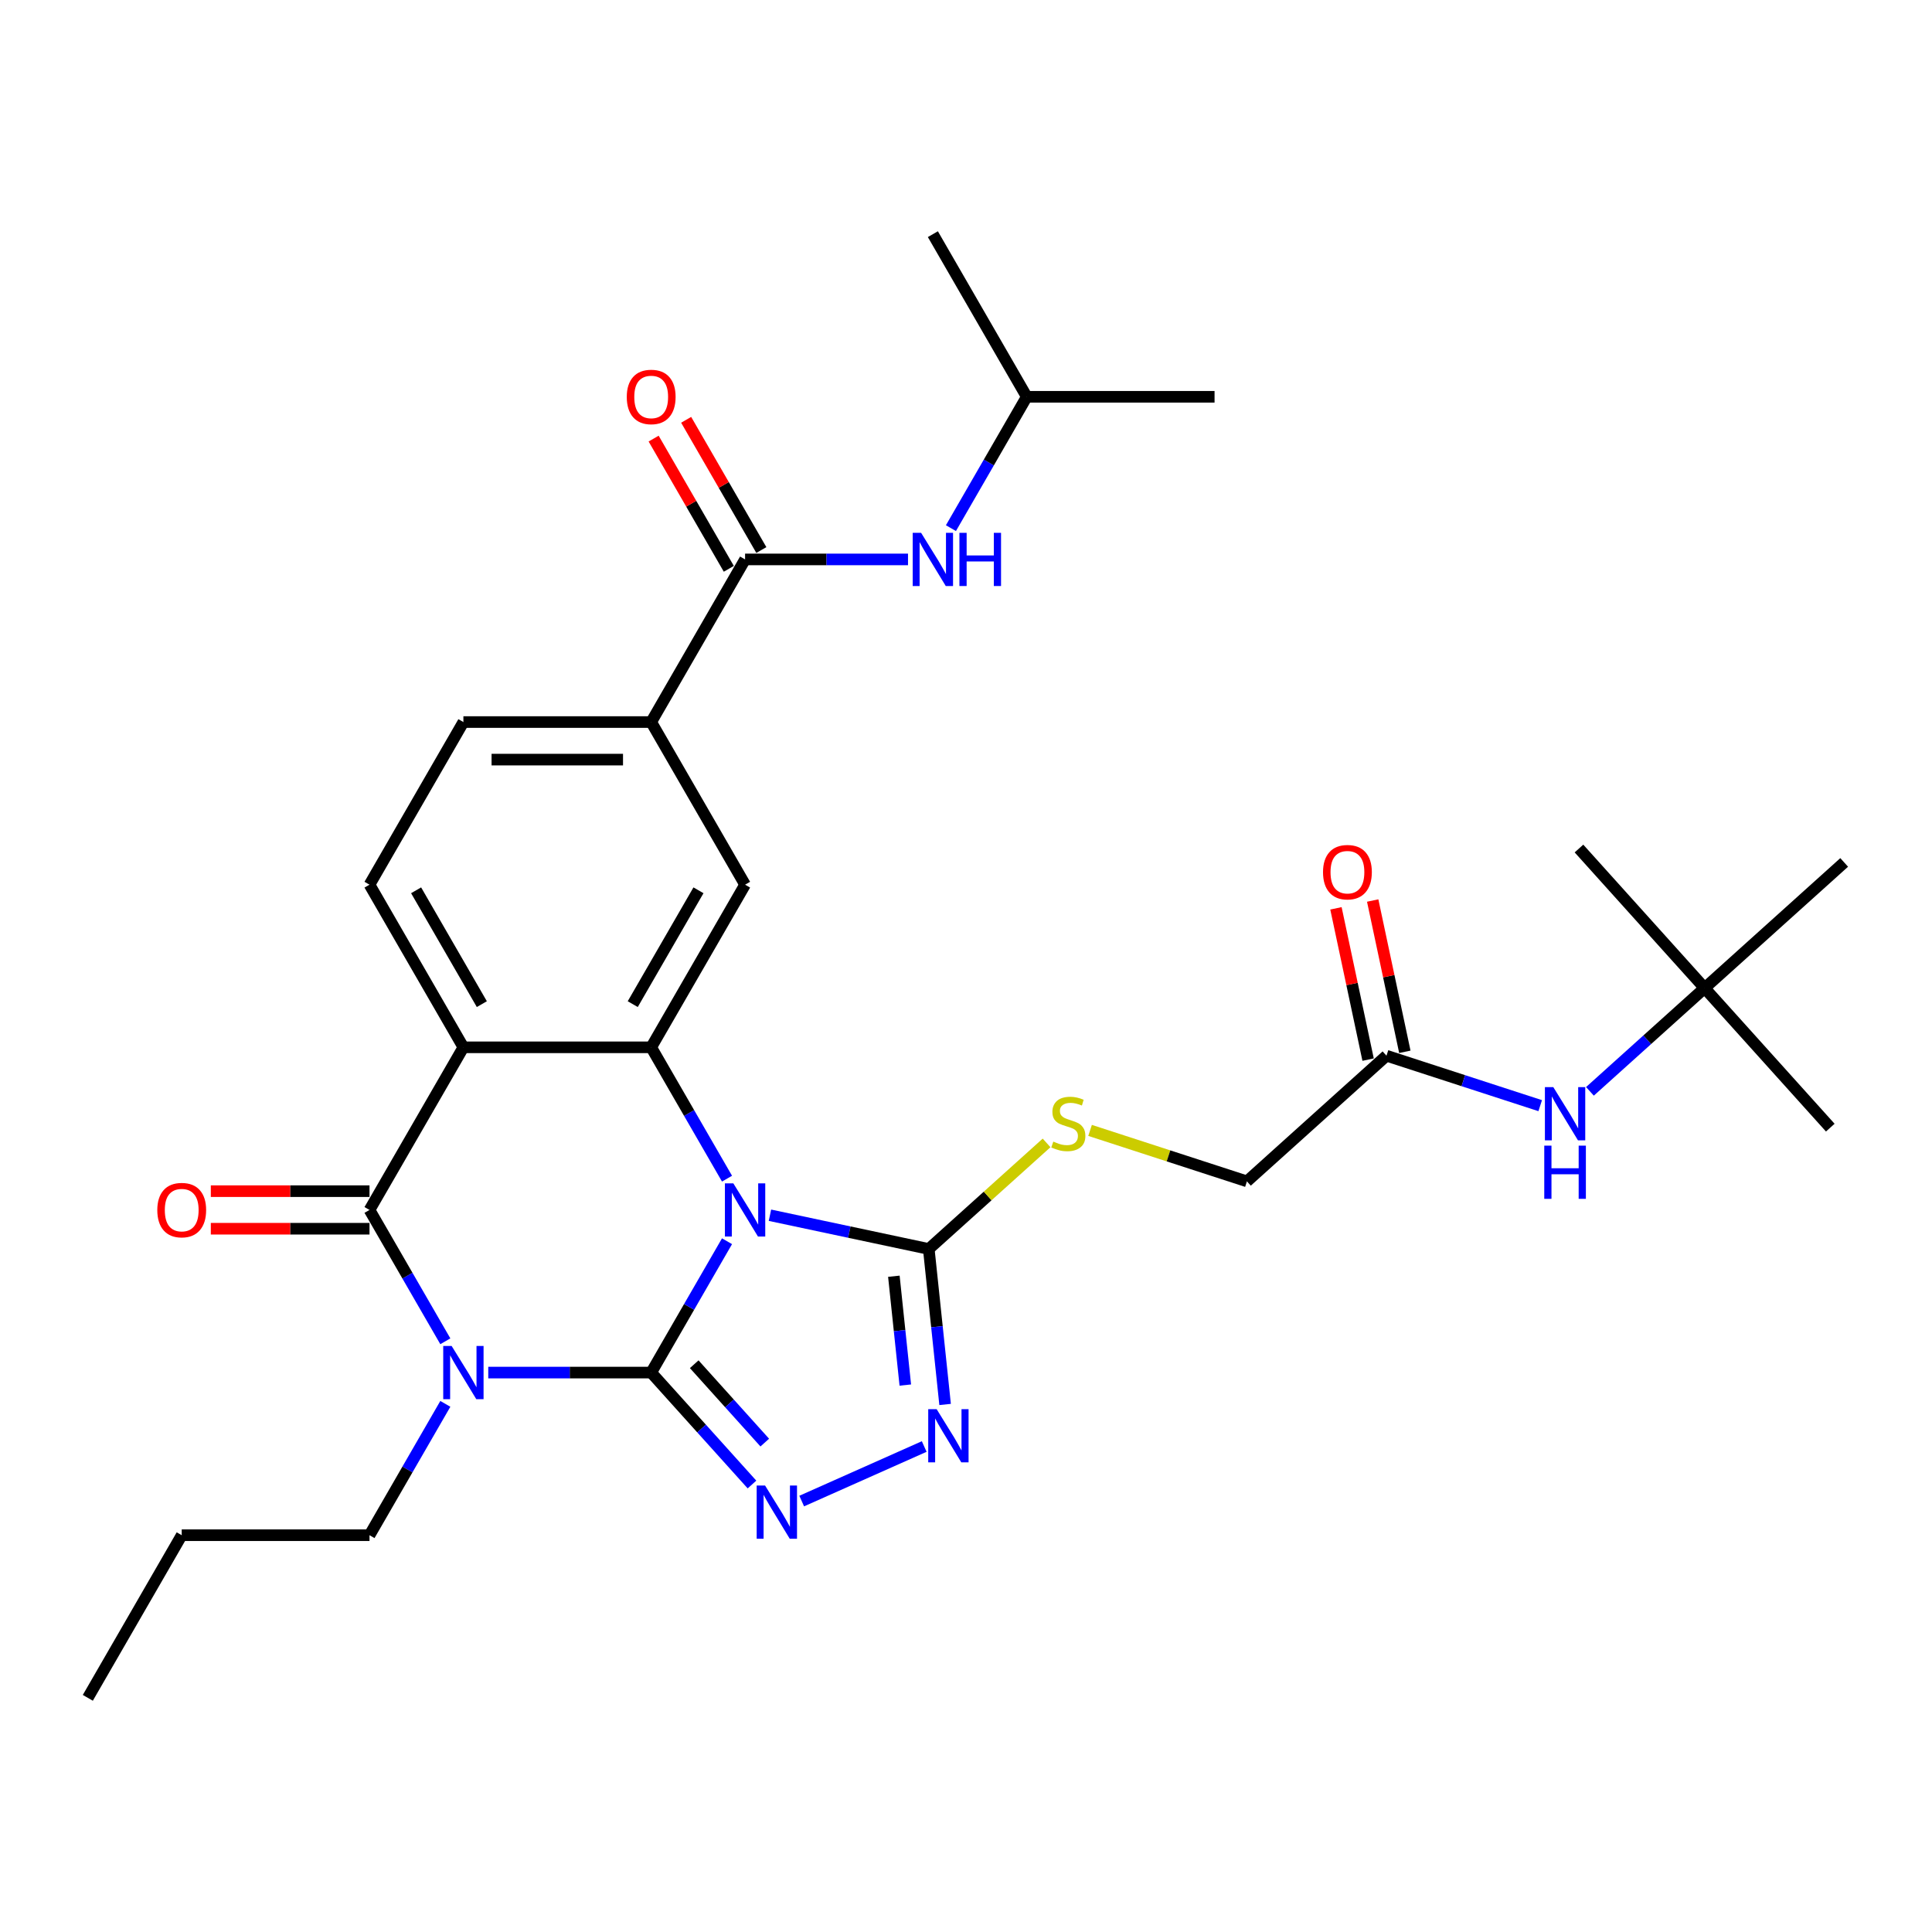 <?xml version='1.0' encoding='iso-8859-1'?>
<svg version='1.1' baseProfile='full'
              xmlns='http://www.w3.org/2000/svg'
                      xmlns:rdkit='http://www.rdkit.org/xml'
                      xmlns:xlink='http://www.w3.org/1999/xlink'
                  xml:space='preserve'
width='1000px' height='1000px' viewBox='0 0 1000 1000'>
<!-- END OF HEADER -->
<rect style='opacity:1.0;fill:#FFFFFF;stroke:none' width='1000' height='1000' x='0' y='0'> </rect>
<path class='bond-0' d='M 337.053,710.443 L 356.678,676.451' style='fill:none;fill-rule:evenodd;stroke:#000000;stroke-width:6px;stroke-linecap:butt;stroke-linejoin:miter;stroke-opacity:1' />
<path class='bond-0' d='M 356.678,676.451 L 376.303,642.459' style='fill:none;fill-rule:evenodd;stroke:#0000FF;stroke-width:6px;stroke-linecap:butt;stroke-linejoin:miter;stroke-opacity:1' />
<path class='bond-1' d='M 337.053,710.443 L 294.888,710.443' style='fill:none;fill-rule:evenodd;stroke:#000000;stroke-width:6px;stroke-linecap:butt;stroke-linejoin:miter;stroke-opacity:1' />
<path class='bond-1' d='M 294.888,710.443 L 252.723,710.443' style='fill:none;fill-rule:evenodd;stroke:#0000FF;stroke-width:6px;stroke-linecap:butt;stroke-linejoin:miter;stroke-opacity:1' />
<path class='bond-5' d='M 337.053,710.443 L 363.138,739.413' style='fill:none;fill-rule:evenodd;stroke:#000000;stroke-width:6px;stroke-linecap:butt;stroke-linejoin:miter;stroke-opacity:1' />
<path class='bond-5' d='M 363.138,739.413 L 389.223,768.384' style='fill:none;fill-rule:evenodd;stroke:#0000FF;stroke-width:6px;stroke-linecap:butt;stroke-linejoin:miter;stroke-opacity:1' />
<path class='bond-5' d='M 359.325,706.126 L 377.585,726.405' style='fill:none;fill-rule:evenodd;stroke:#000000;stroke-width:6px;stroke-linecap:butt;stroke-linejoin:miter;stroke-opacity:1' />
<path class='bond-5' d='M 377.585,726.405 L 395.844,746.685' style='fill:none;fill-rule:evenodd;stroke:#0000FF;stroke-width:6px;stroke-linecap:butt;stroke-linejoin:miter;stroke-opacity:1' />
<path class='bond-3' d='M 376.303,610.072 L 356.678,576.08' style='fill:none;fill-rule:evenodd;stroke:#0000FF;stroke-width:6px;stroke-linecap:butt;stroke-linejoin:miter;stroke-opacity:1' />
<path class='bond-3' d='M 356.678,576.08 L 337.053,542.089' style='fill:none;fill-rule:evenodd;stroke:#000000;stroke-width:6px;stroke-linecap:butt;stroke-linejoin:miter;stroke-opacity:1' />
<path class='bond-6' d='M 398.522,629.001 L 439.625,637.738' style='fill:none;fill-rule:evenodd;stroke:#0000FF;stroke-width:6px;stroke-linecap:butt;stroke-linejoin:miter;stroke-opacity:1' />
<path class='bond-6' d='M 439.625,637.738 L 480.728,646.475' style='fill:none;fill-rule:evenodd;stroke:#000000;stroke-width:6px;stroke-linecap:butt;stroke-linejoin:miter;stroke-opacity:1' />
<path class='bond-2' d='M 230.504,694.25 L 210.879,660.258' style='fill:none;fill-rule:evenodd;stroke:#0000FF;stroke-width:6px;stroke-linecap:butt;stroke-linejoin:miter;stroke-opacity:1' />
<path class='bond-2' d='M 210.879,660.258 L 191.254,626.266' style='fill:none;fill-rule:evenodd;stroke:#000000;stroke-width:6px;stroke-linecap:butt;stroke-linejoin:miter;stroke-opacity:1' />
<path class='bond-21' d='M 230.504,726.636 L 210.879,760.628' style='fill:none;fill-rule:evenodd;stroke:#0000FF;stroke-width:6px;stroke-linecap:butt;stroke-linejoin:miter;stroke-opacity:1' />
<path class='bond-21' d='M 210.879,760.628 L 191.254,794.62' style='fill:none;fill-rule:evenodd;stroke:#000000;stroke-width:6px;stroke-linecap:butt;stroke-linejoin:miter;stroke-opacity:1' />
<path class='bond-4' d='M 191.254,626.266 L 239.853,542.089' style='fill:none;fill-rule:evenodd;stroke:#000000;stroke-width:6px;stroke-linecap:butt;stroke-linejoin:miter;stroke-opacity:1' />
<path class='bond-15' d='M 191.254,616.546 L 150.187,616.546' style='fill:none;fill-rule:evenodd;stroke:#000000;stroke-width:6px;stroke-linecap:butt;stroke-linejoin:miter;stroke-opacity:1' />
<path class='bond-15' d='M 150.187,616.546 L 109.12,616.546' style='fill:none;fill-rule:evenodd;stroke:#FF0000;stroke-width:6px;stroke-linecap:butt;stroke-linejoin:miter;stroke-opacity:1' />
<path class='bond-15' d='M 191.254,635.986 L 150.187,635.986' style='fill:none;fill-rule:evenodd;stroke:#000000;stroke-width:6px;stroke-linecap:butt;stroke-linejoin:miter;stroke-opacity:1' />
<path class='bond-15' d='M 150.187,635.986 L 109.12,635.986' style='fill:none;fill-rule:evenodd;stroke:#FF0000;stroke-width:6px;stroke-linecap:butt;stroke-linejoin:miter;stroke-opacity:1' />
<path class='bond-9' d='M 337.053,542.089 L 385.653,457.911' style='fill:none;fill-rule:evenodd;stroke:#000000;stroke-width:6px;stroke-linecap:butt;stroke-linejoin:miter;stroke-opacity:1' />
<path class='bond-9' d='M 327.507,519.742 L 361.527,460.818' style='fill:none;fill-rule:evenodd;stroke:#000000;stroke-width:6px;stroke-linecap:butt;stroke-linejoin:miter;stroke-opacity:1' />
<path class='bond-32' d='M 337.053,542.089 L 239.853,542.089' style='fill:none;fill-rule:evenodd;stroke:#000000;stroke-width:6px;stroke-linecap:butt;stroke-linejoin:miter;stroke-opacity:1' />
<path class='bond-11' d='M 239.853,542.089 L 191.254,457.911' style='fill:none;fill-rule:evenodd;stroke:#000000;stroke-width:6px;stroke-linecap:butt;stroke-linejoin:miter;stroke-opacity:1' />
<path class='bond-11' d='M 249.399,519.742 L 215.379,460.818' style='fill:none;fill-rule:evenodd;stroke:#000000;stroke-width:6px;stroke-linecap:butt;stroke-linejoin:miter;stroke-opacity:1' />
<path class='bond-7' d='M 414.961,776.947 L 478.371,748.715' style='fill:none;fill-rule:evenodd;stroke:#0000FF;stroke-width:6px;stroke-linecap:butt;stroke-linejoin:miter;stroke-opacity:1' />
<path class='bond-12' d='M 480.728,646.475 L 511.217,619.022' style='fill:none;fill-rule:evenodd;stroke:#000000;stroke-width:6px;stroke-linecap:butt;stroke-linejoin:miter;stroke-opacity:1' />
<path class='bond-12' d='M 511.217,619.022 L 541.706,591.57' style='fill:none;fill-rule:evenodd;stroke:#CCCC00;stroke-width:6px;stroke-linecap:butt;stroke-linejoin:miter;stroke-opacity:1' />
<path class='bond-31' d='M 480.728,646.475 L 484.957,686.711' style='fill:none;fill-rule:evenodd;stroke:#000000;stroke-width:6px;stroke-linecap:butt;stroke-linejoin:miter;stroke-opacity:1' />
<path class='bond-31' d='M 484.957,686.711 L 489.186,726.948' style='fill:none;fill-rule:evenodd;stroke:#0000FF;stroke-width:6px;stroke-linecap:butt;stroke-linejoin:miter;stroke-opacity:1' />
<path class='bond-31' d='M 462.663,660.578 L 465.624,688.743' style='fill:none;fill-rule:evenodd;stroke:#000000;stroke-width:6px;stroke-linecap:butt;stroke-linejoin:miter;stroke-opacity:1' />
<path class='bond-31' d='M 465.624,688.743 L 468.584,716.909' style='fill:none;fill-rule:evenodd;stroke:#0000FF;stroke-width:6px;stroke-linecap:butt;stroke-linejoin:miter;stroke-opacity:1' />
<path class='bond-8' d='M 385.653,289.557 L 337.053,373.734' style='fill:none;fill-rule:evenodd;stroke:#000000;stroke-width:6px;stroke-linecap:butt;stroke-linejoin:miter;stroke-opacity:1' />
<path class='bond-13' d='M 385.653,289.557 L 427.818,289.557' style='fill:none;fill-rule:evenodd;stroke:#000000;stroke-width:6px;stroke-linecap:butt;stroke-linejoin:miter;stroke-opacity:1' />
<path class='bond-13' d='M 427.818,289.557 L 469.983,289.557' style='fill:none;fill-rule:evenodd;stroke:#0000FF;stroke-width:6px;stroke-linecap:butt;stroke-linejoin:miter;stroke-opacity:1' />
<path class='bond-18' d='M 394.07,284.697 L 374.613,250.997' style='fill:none;fill-rule:evenodd;stroke:#000000;stroke-width:6px;stroke-linecap:butt;stroke-linejoin:miter;stroke-opacity:1' />
<path class='bond-18' d='M 374.613,250.997 L 355.157,217.296' style='fill:none;fill-rule:evenodd;stroke:#FF0000;stroke-width:6px;stroke-linecap:butt;stroke-linejoin:miter;stroke-opacity:1' />
<path class='bond-18' d='M 377.235,294.417 L 357.778,260.717' style='fill:none;fill-rule:evenodd;stroke:#000000;stroke-width:6px;stroke-linecap:butt;stroke-linejoin:miter;stroke-opacity:1' />
<path class='bond-18' d='M 357.778,260.717 L 338.321,227.016' style='fill:none;fill-rule:evenodd;stroke:#FF0000;stroke-width:6px;stroke-linecap:butt;stroke-linejoin:miter;stroke-opacity:1' />
<path class='bond-10' d='M 385.653,457.911 L 337.053,373.734' style='fill:none;fill-rule:evenodd;stroke:#000000;stroke-width:6px;stroke-linecap:butt;stroke-linejoin:miter;stroke-opacity:1' />
<path class='bond-33' d='M 337.053,373.734 L 239.853,373.734' style='fill:none;fill-rule:evenodd;stroke:#000000;stroke-width:6px;stroke-linecap:butt;stroke-linejoin:miter;stroke-opacity:1' />
<path class='bond-33' d='M 322.473,393.174 L 254.433,393.174' style='fill:none;fill-rule:evenodd;stroke:#000000;stroke-width:6px;stroke-linecap:butt;stroke-linejoin:miter;stroke-opacity:1' />
<path class='bond-17' d='M 191.254,457.911 L 239.853,373.734' style='fill:none;fill-rule:evenodd;stroke:#000000;stroke-width:6px;stroke-linecap:butt;stroke-linejoin:miter;stroke-opacity:1' />
<path class='bond-22' d='M 564.217,585.093 L 604.81,598.282' style='fill:none;fill-rule:evenodd;stroke:#CCCC00;stroke-width:6px;stroke-linecap:butt;stroke-linejoin:miter;stroke-opacity:1' />
<path class='bond-22' d='M 604.81,598.282 L 645.403,611.472' style='fill:none;fill-rule:evenodd;stroke:#000000;stroke-width:6px;stroke-linecap:butt;stroke-linejoin:miter;stroke-opacity:1' />
<path class='bond-23' d='M 492.201,273.364 L 511.827,239.372' style='fill:none;fill-rule:evenodd;stroke:#0000FF;stroke-width:6px;stroke-linecap:butt;stroke-linejoin:miter;stroke-opacity:1' />
<path class='bond-23' d='M 511.827,239.372 L 531.452,205.38' style='fill:none;fill-rule:evenodd;stroke:#000000;stroke-width:6px;stroke-linecap:butt;stroke-linejoin:miter;stroke-opacity:1' />
<path class='bond-14' d='M 717.637,546.433 L 645.403,611.472' style='fill:none;fill-rule:evenodd;stroke:#000000;stroke-width:6px;stroke-linecap:butt;stroke-linejoin:miter;stroke-opacity:1' />
<path class='bond-16' d='M 717.637,546.433 L 757.423,559.36' style='fill:none;fill-rule:evenodd;stroke:#000000;stroke-width:6px;stroke-linecap:butt;stroke-linejoin:miter;stroke-opacity:1' />
<path class='bond-16' d='M 757.423,559.36 L 797.21,572.288' style='fill:none;fill-rule:evenodd;stroke:#0000FF;stroke-width:6px;stroke-linecap:butt;stroke-linejoin:miter;stroke-opacity:1' />
<path class='bond-20' d='M 727.144,544.412 L 718.823,505.262' style='fill:none;fill-rule:evenodd;stroke:#000000;stroke-width:6px;stroke-linecap:butt;stroke-linejoin:miter;stroke-opacity:1' />
<path class='bond-20' d='M 718.823,505.262 L 710.501,466.113' style='fill:none;fill-rule:evenodd;stroke:#FF0000;stroke-width:6px;stroke-linecap:butt;stroke-linejoin:miter;stroke-opacity:1' />
<path class='bond-20' d='M 708.129,548.454 L 699.808,509.304' style='fill:none;fill-rule:evenodd;stroke:#000000;stroke-width:6px;stroke-linecap:butt;stroke-linejoin:miter;stroke-opacity:1' />
<path class='bond-20' d='M 699.808,509.304 L 691.486,470.155' style='fill:none;fill-rule:evenodd;stroke:#FF0000;stroke-width:6px;stroke-linecap:butt;stroke-linejoin:miter;stroke-opacity:1' />
<path class='bond-19' d='M 822.948,564.882 L 852.63,538.156' style='fill:none;fill-rule:evenodd;stroke:#0000FF;stroke-width:6px;stroke-linecap:butt;stroke-linejoin:miter;stroke-opacity:1' />
<path class='bond-19' d='M 852.63,538.156 L 882.312,511.43' style='fill:none;fill-rule:evenodd;stroke:#000000;stroke-width:6px;stroke-linecap:butt;stroke-linejoin:miter;stroke-opacity:1' />
<path class='bond-24' d='M 882.312,511.43 L 947.351,583.663' style='fill:none;fill-rule:evenodd;stroke:#000000;stroke-width:6px;stroke-linecap:butt;stroke-linejoin:miter;stroke-opacity:1' />
<path class='bond-25' d='M 882.312,511.43 L 817.273,439.197' style='fill:none;fill-rule:evenodd;stroke:#000000;stroke-width:6px;stroke-linecap:butt;stroke-linejoin:miter;stroke-opacity:1' />
<path class='bond-26' d='M 882.312,511.43 L 954.545,446.391' style='fill:none;fill-rule:evenodd;stroke:#000000;stroke-width:6px;stroke-linecap:butt;stroke-linejoin:miter;stroke-opacity:1' />
<path class='bond-27' d='M 191.254,794.62 L 94.054,794.62' style='fill:none;fill-rule:evenodd;stroke:#000000;stroke-width:6px;stroke-linecap:butt;stroke-linejoin:miter;stroke-opacity:1' />
<path class='bond-28' d='M 531.452,205.38 L 628.651,205.38' style='fill:none;fill-rule:evenodd;stroke:#000000;stroke-width:6px;stroke-linecap:butt;stroke-linejoin:miter;stroke-opacity:1' />
<path class='bond-29' d='M 531.452,205.38 L 482.852,121.203' style='fill:none;fill-rule:evenodd;stroke:#000000;stroke-width:6px;stroke-linecap:butt;stroke-linejoin:miter;stroke-opacity:1' />
<path class='bond-30' d='M 94.054,794.62 L 45.455,878.797' style='fill:none;fill-rule:evenodd;stroke:#000000;stroke-width:6px;stroke-linecap:butt;stroke-linejoin:miter;stroke-opacity:1' />
<path  class='atom-1' d='M 379.568 612.502
L 388.588 627.082
Q 389.482 628.521, 390.921 631.126
Q 392.359 633.731, 392.437 633.886
L 392.437 612.502
L 396.092 612.502
L 396.092 640.029
L 392.321 640.029
L 382.639 624.089
Q 381.512 622.222, 380.307 620.084
Q 379.14 617.946, 378.79 617.285
L 378.79 640.029
L 375.213 640.029
L 375.213 612.502
L 379.568 612.502
' fill='#0000FF'/>
<path  class='atom-2' d='M 233.769 696.68
L 242.789 711.259
Q 243.683 712.698, 245.122 715.303
Q 246.56 717.908, 246.638 718.063
L 246.638 696.68
L 250.293 696.68
L 250.293 724.206
L 246.521 724.206
L 236.84 708.266
Q 235.713 706.399, 234.507 704.261
Q 233.341 702.123, 232.991 701.462
L 232.991 724.206
L 229.414 724.206
L 229.414 696.68
L 233.769 696.68
' fill='#0000FF'/>
<path  class='atom-6' d='M 396.007 768.913
L 405.027 783.493
Q 405.922 784.931, 407.36 787.536
Q 408.799 790.141, 408.877 790.297
L 408.877 768.913
L 412.531 768.913
L 412.531 796.44
L 408.76 796.44
L 399.079 780.499
Q 397.951 778.633, 396.746 776.494
Q 395.58 774.356, 395.23 773.695
L 395.23 796.44
L 391.653 796.44
L 391.653 768.913
L 396.007 768.913
' fill='#0000FF'/>
<path  class='atom-8' d='M 484.803 729.378
L 493.824 743.958
Q 494.718 745.397, 496.156 748.002
Q 497.595 750.607, 497.673 750.762
L 497.673 729.378
L 501.327 729.378
L 501.327 756.905
L 497.556 756.905
L 487.875 740.964
Q 486.747 739.098, 485.542 736.96
Q 484.376 734.821, 484.026 734.16
L 484.026 756.905
L 480.449 756.905
L 480.449 729.378
L 484.803 729.378
' fill='#0000FF'/>
<path  class='atom-13' d='M 545.185 590.883
Q 545.496 591, 546.779 591.544
Q 548.062 592.089, 549.462 592.439
Q 550.901 592.75, 552.3 592.75
Q 554.905 592.75, 556.422 591.505
Q 557.938 590.222, 557.938 588.006
Q 557.938 586.49, 557.16 585.557
Q 556.422 584.624, 555.255 584.118
Q 554.089 583.613, 552.145 583.03
Q 549.695 582.291, 548.218 581.591
Q 546.779 580.891, 545.73 579.414
Q 544.719 577.936, 544.719 575.448
Q 544.719 571.988, 547.052 569.849
Q 549.423 567.711, 554.089 567.711
Q 557.277 567.711, 560.893 569.227
L 559.999 572.221
Q 556.694 570.86, 554.205 570.86
Q 551.523 570.86, 550.045 571.988
Q 548.568 573.076, 548.607 574.982
Q 548.607 576.459, 549.345 577.353
Q 550.123 578.247, 551.212 578.753
Q 552.339 579.258, 554.205 579.841
Q 556.694 580.619, 558.171 581.397
Q 559.649 582.174, 560.698 583.768
Q 561.787 585.324, 561.787 588.006
Q 561.787 591.816, 559.221 593.877
Q 556.694 595.899, 552.456 595.899
Q 550.006 595.899, 548.14 595.355
Q 546.313 594.849, 544.136 593.955
L 545.185 590.883
' fill='#CCCC00'/>
<path  class='atom-14' d='M 476.767 275.794
L 485.787 290.373
Q 486.682 291.812, 488.12 294.417
Q 489.559 297.022, 489.637 297.177
L 489.637 275.794
L 493.291 275.794
L 493.291 303.32
L 489.52 303.32
L 479.839 287.38
Q 478.711 285.514, 477.506 283.375
Q 476.34 281.237, 475.99 280.576
L 475.99 303.32
L 472.413 303.32
L 472.413 275.794
L 476.767 275.794
' fill='#0000FF'/>
<path  class='atom-14' d='M 496.596 275.794
L 500.329 275.794
L 500.329 287.496
L 514.403 287.496
L 514.403 275.794
L 518.135 275.794
L 518.135 303.32
L 514.403 303.32
L 514.403 290.607
L 500.329 290.607
L 500.329 303.32
L 496.596 303.32
L 496.596 275.794
' fill='#0000FF'/>
<path  class='atom-16' d='M 81.418 626.344
Q 81.418 619.734, 84.684 616.04
Q 87.95 612.347, 94.054 612.347
Q 100.158 612.347, 103.424 616.04
Q 106.69 619.734, 106.69 626.344
Q 106.69 633.031, 103.385 636.841
Q 100.081 640.612, 94.054 640.612
Q 87.989 640.612, 84.684 636.841
Q 81.418 633.07, 81.418 626.344
M 94.054 637.502
Q 98.253 637.502, 100.508 634.703
Q 102.802 631.864, 102.802 626.344
Q 102.802 620.939, 100.508 618.218
Q 98.253 615.457, 94.054 615.457
Q 89.855 615.457, 87.561 618.179
Q 85.306 620.9, 85.306 626.344
Q 85.306 631.903, 87.561 634.703
Q 89.855 637.502, 94.054 637.502
' fill='#FF0000'/>
<path  class='atom-17' d='M 803.994 562.706
L 813.014 577.285
Q 813.909 578.724, 815.347 581.329
Q 816.786 583.934, 816.863 584.089
L 816.863 562.706
L 820.518 562.706
L 820.518 590.232
L 816.747 590.232
L 807.066 574.292
Q 805.938 572.426, 804.733 570.287
Q 803.567 568.149, 803.217 567.488
L 803.217 590.232
L 799.64 590.232
L 799.64 562.706
L 803.994 562.706
' fill='#0000FF'/>
<path  class='atom-17' d='M 799.309 592.985
L 803.042 592.985
L 803.042 604.688
L 817.116 604.688
L 817.116 592.985
L 820.849 592.985
L 820.849 620.512
L 817.116 620.512
L 817.116 607.798
L 803.042 607.798
L 803.042 620.512
L 799.309 620.512
L 799.309 592.985
' fill='#0000FF'/>
<path  class='atom-19' d='M 324.417 205.458
Q 324.417 198.848, 327.683 195.154
Q 330.949 191.461, 337.053 191.461
Q 343.157 191.461, 346.423 195.154
Q 349.689 198.848, 349.689 205.458
Q 349.689 212.145, 346.384 215.955
Q 343.079 219.726, 337.053 219.726
Q 330.988 219.726, 327.683 215.955
Q 324.417 212.184, 324.417 205.458
M 337.053 216.616
Q 341.252 216.616, 343.507 213.817
Q 345.801 210.979, 345.801 205.458
Q 345.801 200.053, 343.507 197.332
Q 341.252 194.571, 337.053 194.571
Q 332.854 194.571, 330.56 197.293
Q 328.305 200.014, 328.305 205.458
Q 328.305 211.017, 330.56 213.817
Q 332.854 216.616, 337.053 216.616
' fill='#FF0000'/>
<path  class='atom-21' d='M 684.792 451.435
Q 684.792 444.826, 688.058 441.132
Q 691.324 437.438, 697.428 437.438
Q 703.532 437.438, 706.798 441.132
Q 710.064 444.826, 710.064 451.435
Q 710.064 458.122, 706.759 461.933
Q 703.454 465.704, 697.428 465.704
Q 691.363 465.704, 688.058 461.933
Q 684.792 458.161, 684.792 451.435
M 697.428 462.594
Q 701.627 462.594, 703.882 459.794
Q 706.176 456.956, 706.176 451.435
Q 706.176 446.031, 703.882 443.309
Q 701.627 440.549, 697.428 440.549
Q 693.229 440.549, 690.935 443.27
Q 688.68 445.992, 688.68 451.435
Q 688.68 456.995, 690.935 459.794
Q 693.229 462.594, 697.428 462.594
' fill='#FF0000'/>
</svg>
